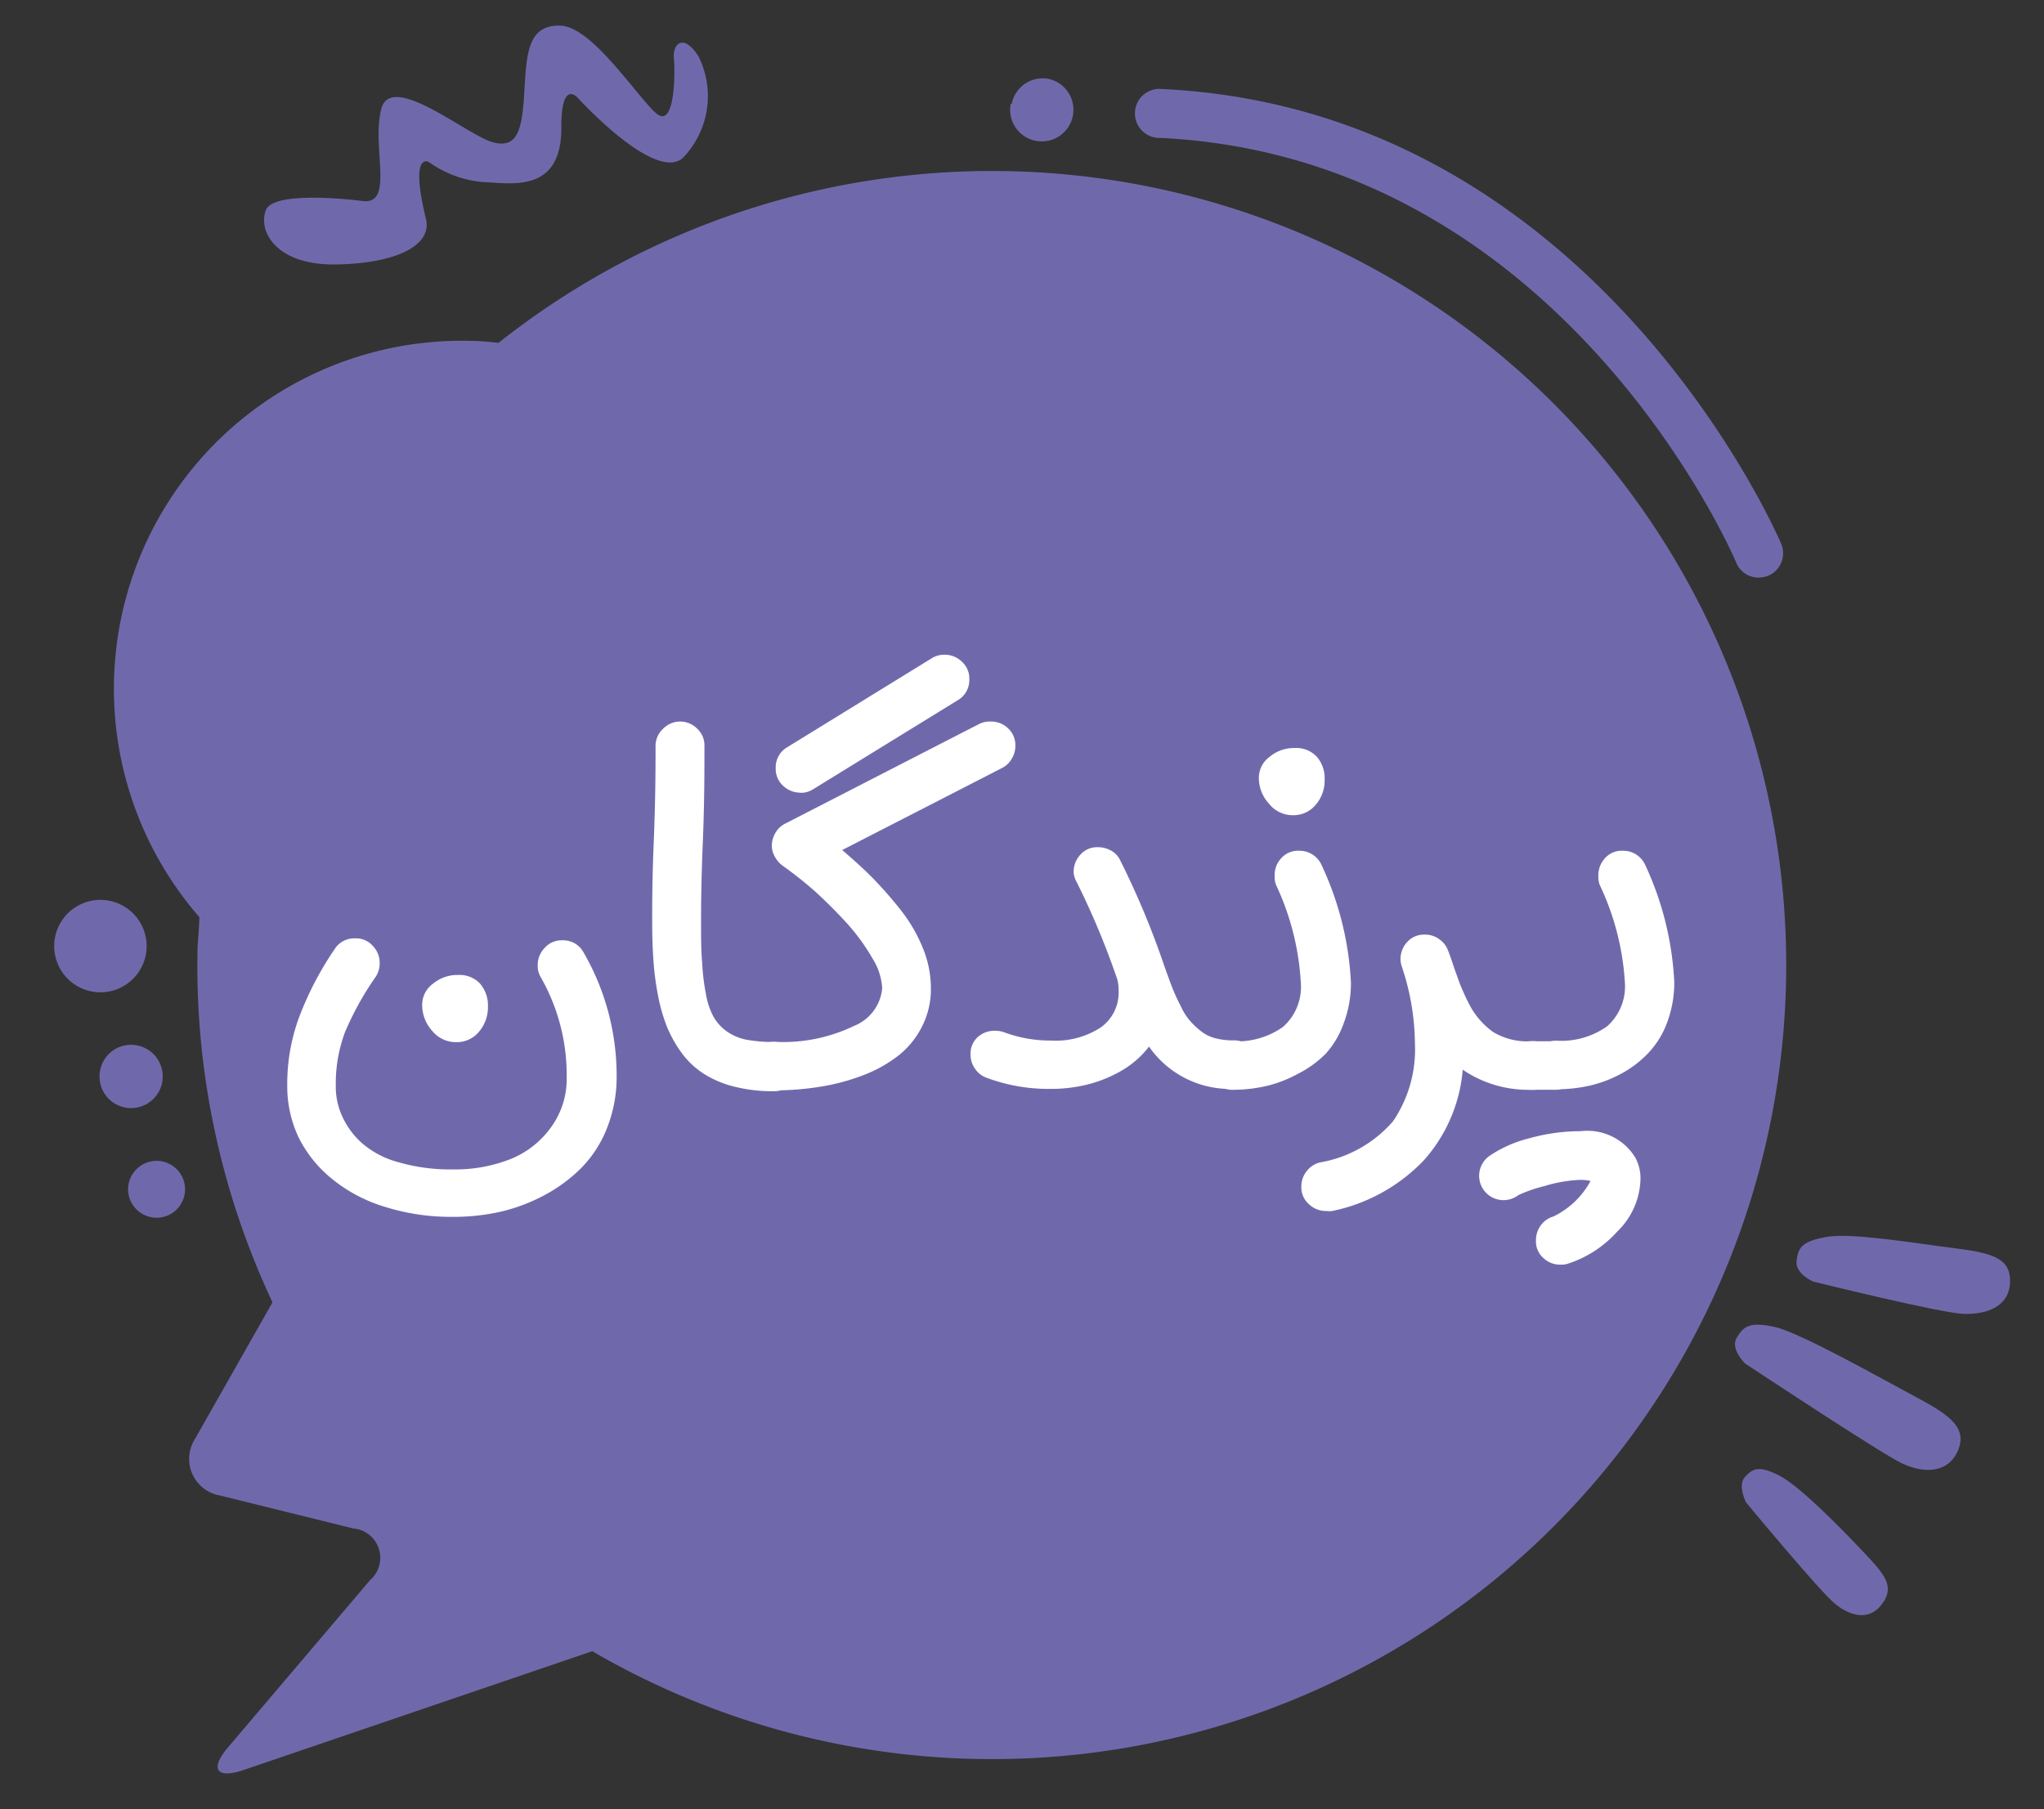 <svg id="Layer_1" data-name="Layer 1" xmlns="http://www.w3.org/2000/svg" viewBox="0 0 114.99 101.8"><rect x="0" y="0" width="114.99" height="101.8" fill="#333333" stroke="none"/><defs><style>.cls-1{fill:#6f69ac;}.cls-2{fill:#fff;}</style></defs><path class="cls-1" d="M11.22,51.61A19.58,19.58,0,0,1,26.47,19.18c.56,0,1.06.06,1.58.11a44.68,44.68,0,1,1,5.27,73.62L13.69,99.6c-1.51.51-1.9-.06-.87-1.27l8-9.42A1.66,1.66,0,0,0,19.86,86l-7.48-1.85a2.09,2.09,0,0,1-1.71-2.41,2.18,2.18,0,0,1,.32-.81l4.34-7.65a44.43,44.43,0,0,1-4.21-20.11C11.16,52.66,11.2,52.14,11.22,51.61Z"/><path class="cls-1" d="M73.92,87.77a1.37,1.37,0,0,1,.47,1.88,1.32,1.32,0,0,1-.47.47c-.21.13-21,12.47-40.05-3a1.4,1.4,0,0,1-.2-1.94A1.38,1.38,0,0,1,35.6,85h0c17.51,14.23,36.11,3.26,36.89,2.78A1.43,1.43,0,0,1,73.92,87.77Z"/><path class="cls-1" d="M3.74,55a2.6,2.6,0,1,0,.15-3.68A2.6,2.6,0,0,0,3.74,55Z"/><path class="cls-1" d="M6.07,61.78a1.78,1.78,0,1,0,.1-2.52A1.79,1.79,0,0,0,6.07,61.78Z"/><path class="cls-1" d="M7.63,68a1.6,1.6,0,1,0,.1-2.26h0A1.59,1.59,0,0,0,7.63,68Z"/><path class="cls-1" d="M102,72.11s7.19,1.78,8.47,1.82,2.56-.4,2.61-1.77-1-1.66-3.16-1.93-5.73-.88-7.16-.63-1.6.63-1.69,1.35S102,72.11,102,72.11Z"/><path class="cls-1" d="M98.23,84.54s4.14,5,5,5.7,1.93,1,2.66,0,.13-1.66-1.14-3-3.52-3.63-4.65-4.21-1.49-.41-1.93.07S98.23,84.54,98.23,84.54Z"/><path class="cls-1" d="M98.17,76.72s7.64,5.06,8.83,5.62,2.56.59,3.13-.68-.37-2-2.25-3-6.62-3.69-8.06-4-1.75,0-2.12.62S98.17,76.72,98.17,76.72Z"/><path class="cls-1" d="M20.48,11.32s-5.06-.68-5.52.5.56,3.13,4,3.06,5.37-1.12,5-2.57c-.93-3.85.17-3.19.17-3.19a6.12,6.12,0,0,0,3,1.12c1.6.06,4.5.69,4.45-3.14,0-2.65.92-1.6.92-1.6s4.31,4.75,5.9,3.4a5,5,0,0,0,.9-5.72c-.9-1.41-1.46-.61-1.39.06s.1,4.09-1,3.13-3.61-4.9-5.41-4.93-1.88,1.56-2,3.68S29.15,8.4,27.71,8,22,4,21.45,6.13,22.17,11.43,20.48,11.32Z"/><path class="cls-1" d="M99,32.5a1.8,1.8,0,0,0,.46-.1,1.37,1.37,0,0,0,.75-1.79h0c-.1-.24-10.43-24.43-34.82-25.6a1.38,1.38,0,1,0-.13,2.75C87.94,8.84,97.59,31.43,97.68,31.67A1.36,1.36,0,0,0,99,32.5Z"/><path class="cls-1" d="M56.86,5.84A1.78,1.78,0,1,0,59,4.44h0a1.77,1.77,0,0,0-2.08,1.4Z"/><path class="cls-2" d="M30.25,54.34a1.37,1.37,0,0,1,.39-1,1.26,1.26,0,0,1,1-.43,1.3,1.3,0,0,1,1.2.7,13.84,13.84,0,0,1,1.85,6.93,7.76,7.76,0,0,1-.54,2.93,6.66,6.66,0,0,1-1.45,2.25,8.77,8.77,0,0,1-2.09,1.54,10,10,0,0,1-2.49.93,11.93,11.93,0,0,1-2.61.28,12.39,12.39,0,0,1-3.91-.58,8.63,8.63,0,0,1-2.95-1.58A7,7,0,0,1,16.8,64a6.69,6.69,0,0,1-.64-2.91,10.84,10.84,0,0,1,.67-3.86,18.25,18.25,0,0,1,2-3.83,1.3,1.3,0,0,1,1.14-.6,1.26,1.26,0,0,1,1,.42,1.37,1.37,0,0,1,.39,1,1.35,1.35,0,0,1-.23.75A16.83,16.83,0,0,0,19.4,58.1a8.28,8.28,0,0,0-.51,3,4,4,0,0,0,.37,1.73,4.53,4.53,0,0,0,1.1,1.49,5.18,5.18,0,0,0,2.07,1.08,10.44,10.44,0,0,0,3.05.4,8.47,8.47,0,0,0,3.24-.58A5.19,5.19,0,0,0,31,63.43a4.62,4.62,0,0,0,.88-2.85A11.1,11.1,0,0,0,30.43,55,1.25,1.25,0,0,1,30.25,54.34Zm-6.5,2.2a1.47,1.47,0,0,1,.61-1.19,2.14,2.14,0,0,1,1.41-.49,1.58,1.58,0,0,1,1.24.49,1.89,1.89,0,0,1,.44,1.3,2.11,2.11,0,0,1-.5,1.4,1.61,1.61,0,0,1-1.29.59A1.72,1.72,0,0,1,24.31,58,2.18,2.18,0,0,1,23.75,56.54Z"/><path class="cls-2" d="M37.31,41a1.34,1.34,0,0,1,1.91,0,1.28,1.28,0,0,1,.41,1c0,1.4,0,3.18-.09,5.35s-.1,3.63-.1,4.4c0,1,0,1.75.06,2.38a12.23,12.23,0,0,0,.21,1.78,4.11,4.11,0,0,0,.43,1.3,2.62,2.62,0,0,0,.74.82,2.89,2.89,0,0,0,1.1.47,8.27,8.27,0,0,0,1.54.13h0A1.38,1.38,0,0,1,44.91,60a1.32,1.32,0,0,1-.41,1,1.31,1.31,0,0,1-1,.4h0a8.68,8.68,0,0,1-2.2-.26,5.81,5.81,0,0,1-1.69-.71,4.75,4.75,0,0,1-1.23-1.14,7.16,7.16,0,0,1-.84-1.47,9.65,9.65,0,0,1-.52-1.8,15.81,15.81,0,0,1-.26-2c-.05-.67-.07-1.41-.07-2.22s0-2.31.09-4.48.1-3.92.1-5.27A1.32,1.32,0,0,1,37.31,41Z"/><path class="cls-2" d="M55.71,40.6a1.37,1.37,0,0,1,1,.38,1.28,1.28,0,0,1,.41,1,1.34,1.34,0,0,1-.2.71,1.29,1.29,0,0,1-.54.52l-9,4.62c.64.55,1.22,1.07,1.72,1.58a22.74,22.74,0,0,1,1.56,1.78,8.82,8.82,0,0,1,1.26,2.16,6,6,0,0,1,.45,2.25,4.64,4.64,0,0,1-.51,2.18,4.82,4.82,0,0,1-1.35,1.64,7.66,7.66,0,0,1-2,1.1,11.91,11.91,0,0,1-2.38.63,15.38,15.38,0,0,1-2.57.2,1.3,1.3,0,0,1-.95-.4,1.34,1.34,0,0,1,0-1.93,1.3,1.3,0,0,1,.95-.4,9.18,9.18,0,0,0,4.5-.9,2.52,2.52,0,0,0,1.57-2.12,3.51,3.51,0,0,0-.54-1.66A11.43,11.43,0,0,0,47.69,52c-.57-.63-1.17-1.23-1.8-1.81A22.61,22.61,0,0,0,44,48.69a1.57,1.57,0,0,1-.4-.47,1.27,1.27,0,0,1-.18-.64,1.44,1.44,0,0,1,.2-.71,1.29,1.29,0,0,1,.54-.52l10.9-5.6A1.34,1.34,0,0,1,55.71,40.6Zm-10.65,4a1.41,1.41,0,0,1-1-.38,1.28,1.28,0,0,1-.42-1,1.3,1.3,0,0,1,.64-1.17l8.12-5a1.31,1.31,0,0,1,.71-.21,1.38,1.38,0,0,1,1,.39,1.26,1.26,0,0,1,.42,1,1.3,1.3,0,0,1-.65,1.17l-8.12,5A1.27,1.27,0,0,1,45.06,44.61Z"/><path class="cls-2" d="M60.4,49.09a1.41,1.41,0,0,1,.38-1,1.26,1.26,0,0,1,1-.42,1.52,1.52,0,0,1,.74.2,1.21,1.21,0,0,1,.51.56,47,47,0,0,1,2.47,5.92q.27.76.45,1.23c.13.32.28.66.46,1a3.49,3.49,0,0,0,.52.84,4.52,4.52,0,0,0,.63.6,2.2,2.2,0,0,0,.81.4,4,4,0,0,0,1,.12,1.3,1.3,0,0,1,1,.4,1.34,1.34,0,0,1,0,1.93,1.3,1.3,0,0,1-1,.4,5.55,5.55,0,0,1-4.73-2.38,5.32,5.32,0,0,1-1.52,1.34,7.34,7.34,0,0,1-1.93.79,8.48,8.48,0,0,1-2.09.25,10,10,0,0,1-3.61-.63,1.29,1.29,0,0,1-.64-.51,1.33,1.33,0,0,1-.25-.79,1.26,1.26,0,0,1,.42-1A1.41,1.41,0,0,1,56,58a1.51,1.51,0,0,1,.48.08,7.41,7.41,0,0,0,2.64.47,4.65,4.65,0,0,0,2.81-.74,2.41,2.41,0,0,0,1-2.07,2.56,2.56,0,0,0-.07-.62,44.15,44.15,0,0,0-2.28-5.47A1.33,1.33,0,0,1,60.4,49.09Z"/><path class="cls-2" d="M71.71,49.28a1.37,1.37,0,0,1,.38-1,1.26,1.26,0,0,1,1-.41,1.36,1.36,0,0,1,1.27.83A17.61,17.61,0,0,1,76,55.28a6.42,6.42,0,0,1-.4,2.28,5.1,5.1,0,0,1-1,1.71A6,6,0,0,1,73,60.43a7,7,0,0,1-1.77.68,8.42,8.42,0,0,1-1.86.21,1.31,1.31,0,0,1-1-.4,1.34,1.34,0,0,1,0-1.93,1.31,1.31,0,0,1,1-.4,4.45,4.45,0,0,0,2.81-.81,3,3,0,0,0,1-2.5,14.85,14.85,0,0,0-1.39-5.48A1.25,1.25,0,0,1,71.71,49.28Zm-.89-5.51a1.47,1.47,0,0,1,.61-1.19,2.14,2.14,0,0,1,1.41-.49,1.58,1.58,0,0,1,1.24.49,1.85,1.85,0,0,1,.44,1.3,2.06,2.06,0,0,1-.5,1.4,1.61,1.61,0,0,1-1.29.59,1.69,1.69,0,0,1-1.34-.65A2.13,2.13,0,0,1,70.82,43.77Z"/><path class="cls-2" d="M78.79,54a1.41,1.41,0,0,1,.38-1,1.26,1.26,0,0,1,1-.41,1.3,1.3,0,0,1,.8.26,1.32,1.32,0,0,1,.5.65c.06.15.15.4.27.76s.22.63.29.82a6.74,6.74,0,0,0,.27.68c.11.26.22.49.32.68A4.38,4.38,0,0,0,84,58.07a3.74,3.74,0,0,0,2.14.52,1.37,1.37,0,1,1,0,2.73,6.53,6.53,0,0,1-3.85-1.13,8.74,8.74,0,0,1-2.19,5.1,9.86,9.86,0,0,1-5.15,2.85,1.25,1.25,0,0,1-.32,0,1.37,1.37,0,0,1-1-.39,1.25,1.25,0,0,1-.42-1,1.36,1.36,0,0,1,.3-.85,1.33,1.33,0,0,1,.74-.49,7,7,0,0,0,4.12-2.32A7.2,7.2,0,0,0,79.6,58.7a13.91,13.91,0,0,0-.74-4.32A1.4,1.4,0,0,1,78.79,54Z"/><path class="cls-2" d="M85.15,60.92a1.34,1.34,0,0,1,0-1.93,1.3,1.3,0,0,1,.95-.4h1.47a1.37,1.37,0,0,1,0,2.73H86.1A1.3,1.3,0,0,1,85.15,60.92Z"/><path class="cls-2" d="M84.57,67.53a1.37,1.37,0,0,1-.79-2.48,7,7,0,0,1,2.25-1,10.71,10.71,0,0,1,2.89-.4A3.16,3.16,0,0,1,92,65.14a2.47,2.47,0,0,1,.29,1.17,4.25,4.25,0,0,1-1.32,3,6.32,6.32,0,0,1-2.78,1.8,1.11,1.11,0,0,1-.37.05,1.37,1.37,0,0,1-1-.38,1.24,1.24,0,0,1-.41-1,1.4,1.4,0,0,1,.27-.83,1.33,1.33,0,0,1,.71-.5,4.7,4.7,0,0,0,2.09-2,2.77,2.77,0,0,0-.6-.06,7.89,7.89,0,0,0-2,.35,8.13,8.13,0,0,0-1.45.5A1.39,1.39,0,0,1,84.57,67.53Zm5.35-18.25a1.41,1.41,0,0,1,.38-1,1.26,1.26,0,0,1,1-.41,1.35,1.35,0,0,1,.76.22,1.38,1.38,0,0,1,.51.61,17.61,17.61,0,0,1,1.62,6.55,6.42,6.42,0,0,1-.4,2.28,5,5,0,0,1-1.05,1.71,6,6,0,0,1-1.51,1.16,7,7,0,0,1-1.77.68,8.29,8.29,0,0,1-1.86.21,1.31,1.31,0,0,1-1-.4,1.34,1.34,0,0,1,0-1.93,1.31,1.31,0,0,1,1-.4,4.45,4.45,0,0,0,2.81-.81,3,3,0,0,0,1-2.5A14.85,14.85,0,0,0,90,49.8,1.25,1.25,0,0,1,89.92,49.28Z"/></svg>